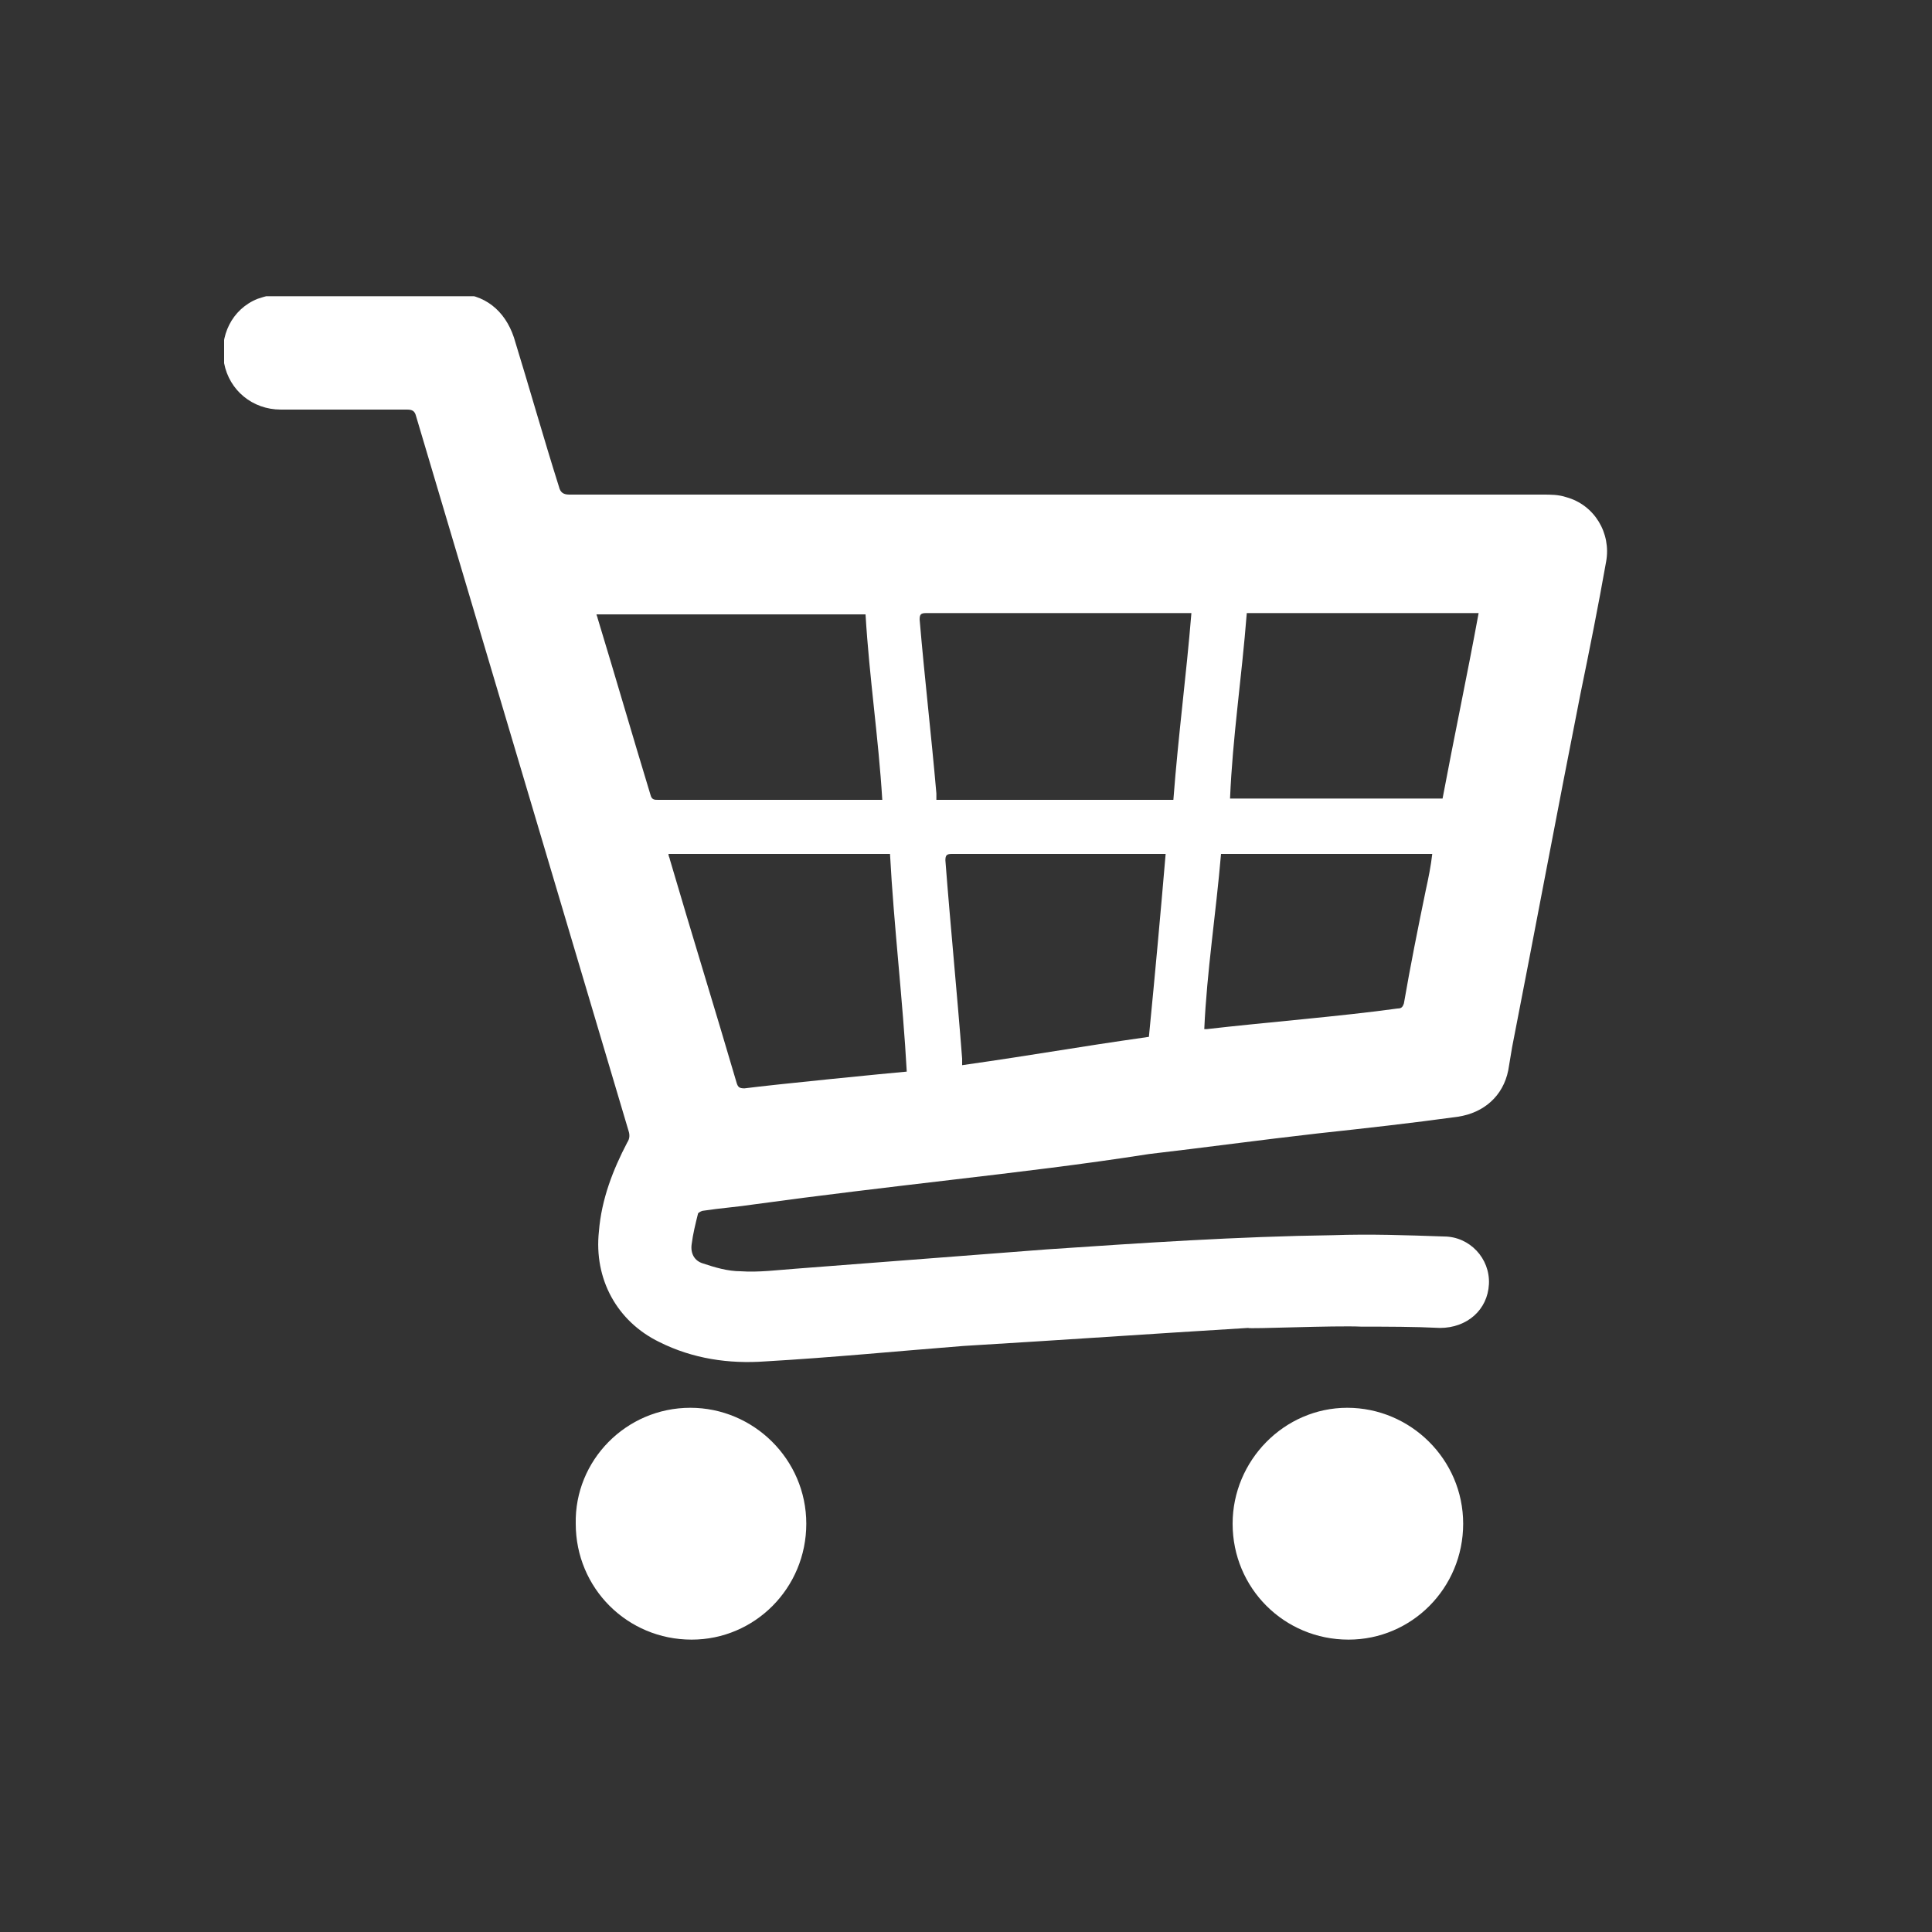 <?xml version="1.0" encoding="utf-8"?>
<!-- Generator: Adobe Illustrator 25.2.1, SVG Export Plug-In . SVG Version: 6.00 Build 0)  -->
<svg version="1.1" id="Ebene_2_1_" xmlns="http://www.w3.org/2000/svg" xmlns:xlink="http://www.w3.org/1999/xlink" x="0px" y="0px"
	 viewBox="0 0 150 150" style="enable-background:new 0 0 150 150;" xml:space="preserve">
<rect x="0" y="0" width="150" height="150" fill="#333333" stroke="none"/>
<style type="text/css">
	.st0{clip-path:url(#SVGID_2_);fill:#FFFFFF;}
	.st1{clip-path:url(#SVGID_4_);fill:#FFFFFF;}
	.st2{clip-path:url(#SVGID_6_);fill:#FFFFFF;}
</style>
<g>
	<g>
		<defs>
			<rect id="SVGID_1_" x="17.4" y="23" width="107.4" height="104.3"/>
		</defs>
		<clipPath id="SVGID_2_">
			<use xlink:href="#SVGID_1_"  style="overflow:visible;"/>
		</clipPath>
		<path class="st0" d="M93.5,79.9c0.1,0,0.2,0,0.2,0c4.3-0.5,10.5-1,14.8-1.6c0.3,0,0.4-0.1,0.5-0.4c0.5-2.9,1.1-5.9,1.7-8.8
			c0.2-0.9,0.4-1.9,0.5-2.8H94.8C94.4,71,93.7,75.4,93.5,79.9 M70.4,83.2c-0.3-5.5-1-11.3-1.3-16.9H51.9c0,0.2,0.1,0.3,0.1,0.4
			c1.7,5.8,3.5,11.6,5.2,17.4c0.1,0.3,0.2,0.4,0.6,0.4C60.1,84.2,69.2,83.3,70.4,83.2 M114.8,47.6h-18c-0.4,5.1-1.1,9.6-1.3,14.4
			H112C112.9,57.2,113.9,52.5,114.8,47.6 M92.5,47.6H92c-5.8,0-14.3,0-20.1,0c-0.4,0-0.5,0.1-0.5,0.5c0.4,4.7,0.9,8.9,1.3,13.5
			c0,0.1,0,0.3,0,0.5h18.4C91.5,56.9,92.1,52.5,92.5,47.6 M90.5,66.3H90c-5.8,0-10.3,0-16.1,0c-0.4,0-0.5,0.1-0.5,0.5
			c0.4,5.2,0.9,10.2,1.3,15.4c0,0.1,0,0.3,0,0.5c6.3-0.9,8.2-1.3,14.5-2.2C89.7,75.4,90.1,71,90.5,66.3 M46.3,47.6
			c0,0.2,0.1,0.3,0.1,0.4c1.4,4.6,2.7,9.1,4.1,13.7c0.1,0.4,0.3,0.4,0.6,0.4c5.7,0,11.3,0,16.9,0c0.2,0,0.3,0,0.5,0
			c-0.3-4.9-1-9.4-1.3-14.4H46.3V47.6z M96.9,103.1c-8.2,0.5-13.8,0.9-22.1,1.4c-5.1,0.4-10.2,0.9-15.4,1.2
			c-2.8,0.2-5.6-0.2-8.2-1.5c-3.3-1.6-5.1-4.9-4.7-8.6c0.2-2.5,1.1-4.8,2.2-6.9c0.2-0.3,0.2-0.6,0.1-0.9c-5.5-18.5-11-37-16.5-55.5
			c-0.1-0.4-0.3-0.5-0.7-0.5c-3.3,0-6.5,0-9.8,0c-2.2,0-4-1.5-4.4-3.6s0.6-4.2,2.6-5c0.6-0.2,1.3-0.4,1.9-0.4c4.5,0,9,0,13.5,0
			c2.2,0,3.8,1.3,4.5,3.4c1.2,3.9,2.3,7.8,3.5,11.6c0.1,0.4,0.3,0.6,0.8,0.6c25.2,0,50.4,0,75.6,0c0.6,0,1.2,0,1.8,0.2
			c2.2,0.6,3.5,2.8,3.1,5c-0.6,3.4-1.3,6.9-2,10.3c-1.8,9.1-3.5,18.2-5.3,27.4c-0.1,0.6-0.2,1.2-0.3,1.8c-0.4,2-1.9,3.3-3.9,3.6
			c-3.6,0.5-7.2,0.9-10.9,1.3c-4.4,0.5-8.8,1.1-13.1,1.6c-5.1,0.8-10.2,1.4-15.3,2s-10.2,1.2-15.3,1.9c-1.3,0.2-2.7,0.3-4,0.5
			c-0.1,0-0.3,0.1-0.4,0.2c-0.2,0.8-0.4,1.6-0.5,2.4c-0.1,0.7,0.2,1.3,0.9,1.5c0.9,0.3,1.9,0.6,2.9,0.6c1.4,0.1,2.9-0.1,4.3-0.2
			c6.5-0.5,13-1,19.5-1.5c7.4-0.5,14.8-1,22.2-1.1c2.9-0.1,5.7,0,8.6,0.1c2,0,3.6,1.7,3.5,3.7s-1.7,3.4-3.8,3.4
			c-2-0.1-4.1-0.1-6.1-0.1C103.6,102.9,96.9,103.2,96.9,103.1"/>
	</g>
	<g>
		<defs>
			<rect id="SVGID_3_" x="17.4" y="23" width="107.4" height="104.3"/>
		</defs>
		<clipPath id="SVGID_4_">
			<use xlink:href="#SVGID_3_"  style="overflow:visible;"/>
		</clipPath>
		<path class="st1" d="M53.6,109.3c4.9,0,9,4,9,9s-4,9-8.9,9c-5,0-9-4-9-9C44.6,113.4,48.6,109.3,53.6,109.3"/>
	</g>
	<g>
		<defs>
			<rect id="SVGID_5_" x="17.4" y="23" width="107.4" height="104.3"/>
		</defs>
		<clipPath id="SVGID_6_">
			<use xlink:href="#SVGID_5_"  style="overflow:visible;"/>
		</clipPath>
		<path class="st2" d="M104.6,109.3c4.9,0,9,4,9,9s-4,9-8.9,9c-5,0-9-4-9-9C95.7,113.4,99.7,109.3,104.6,109.3"/>
	</g>
</g>
</svg>
